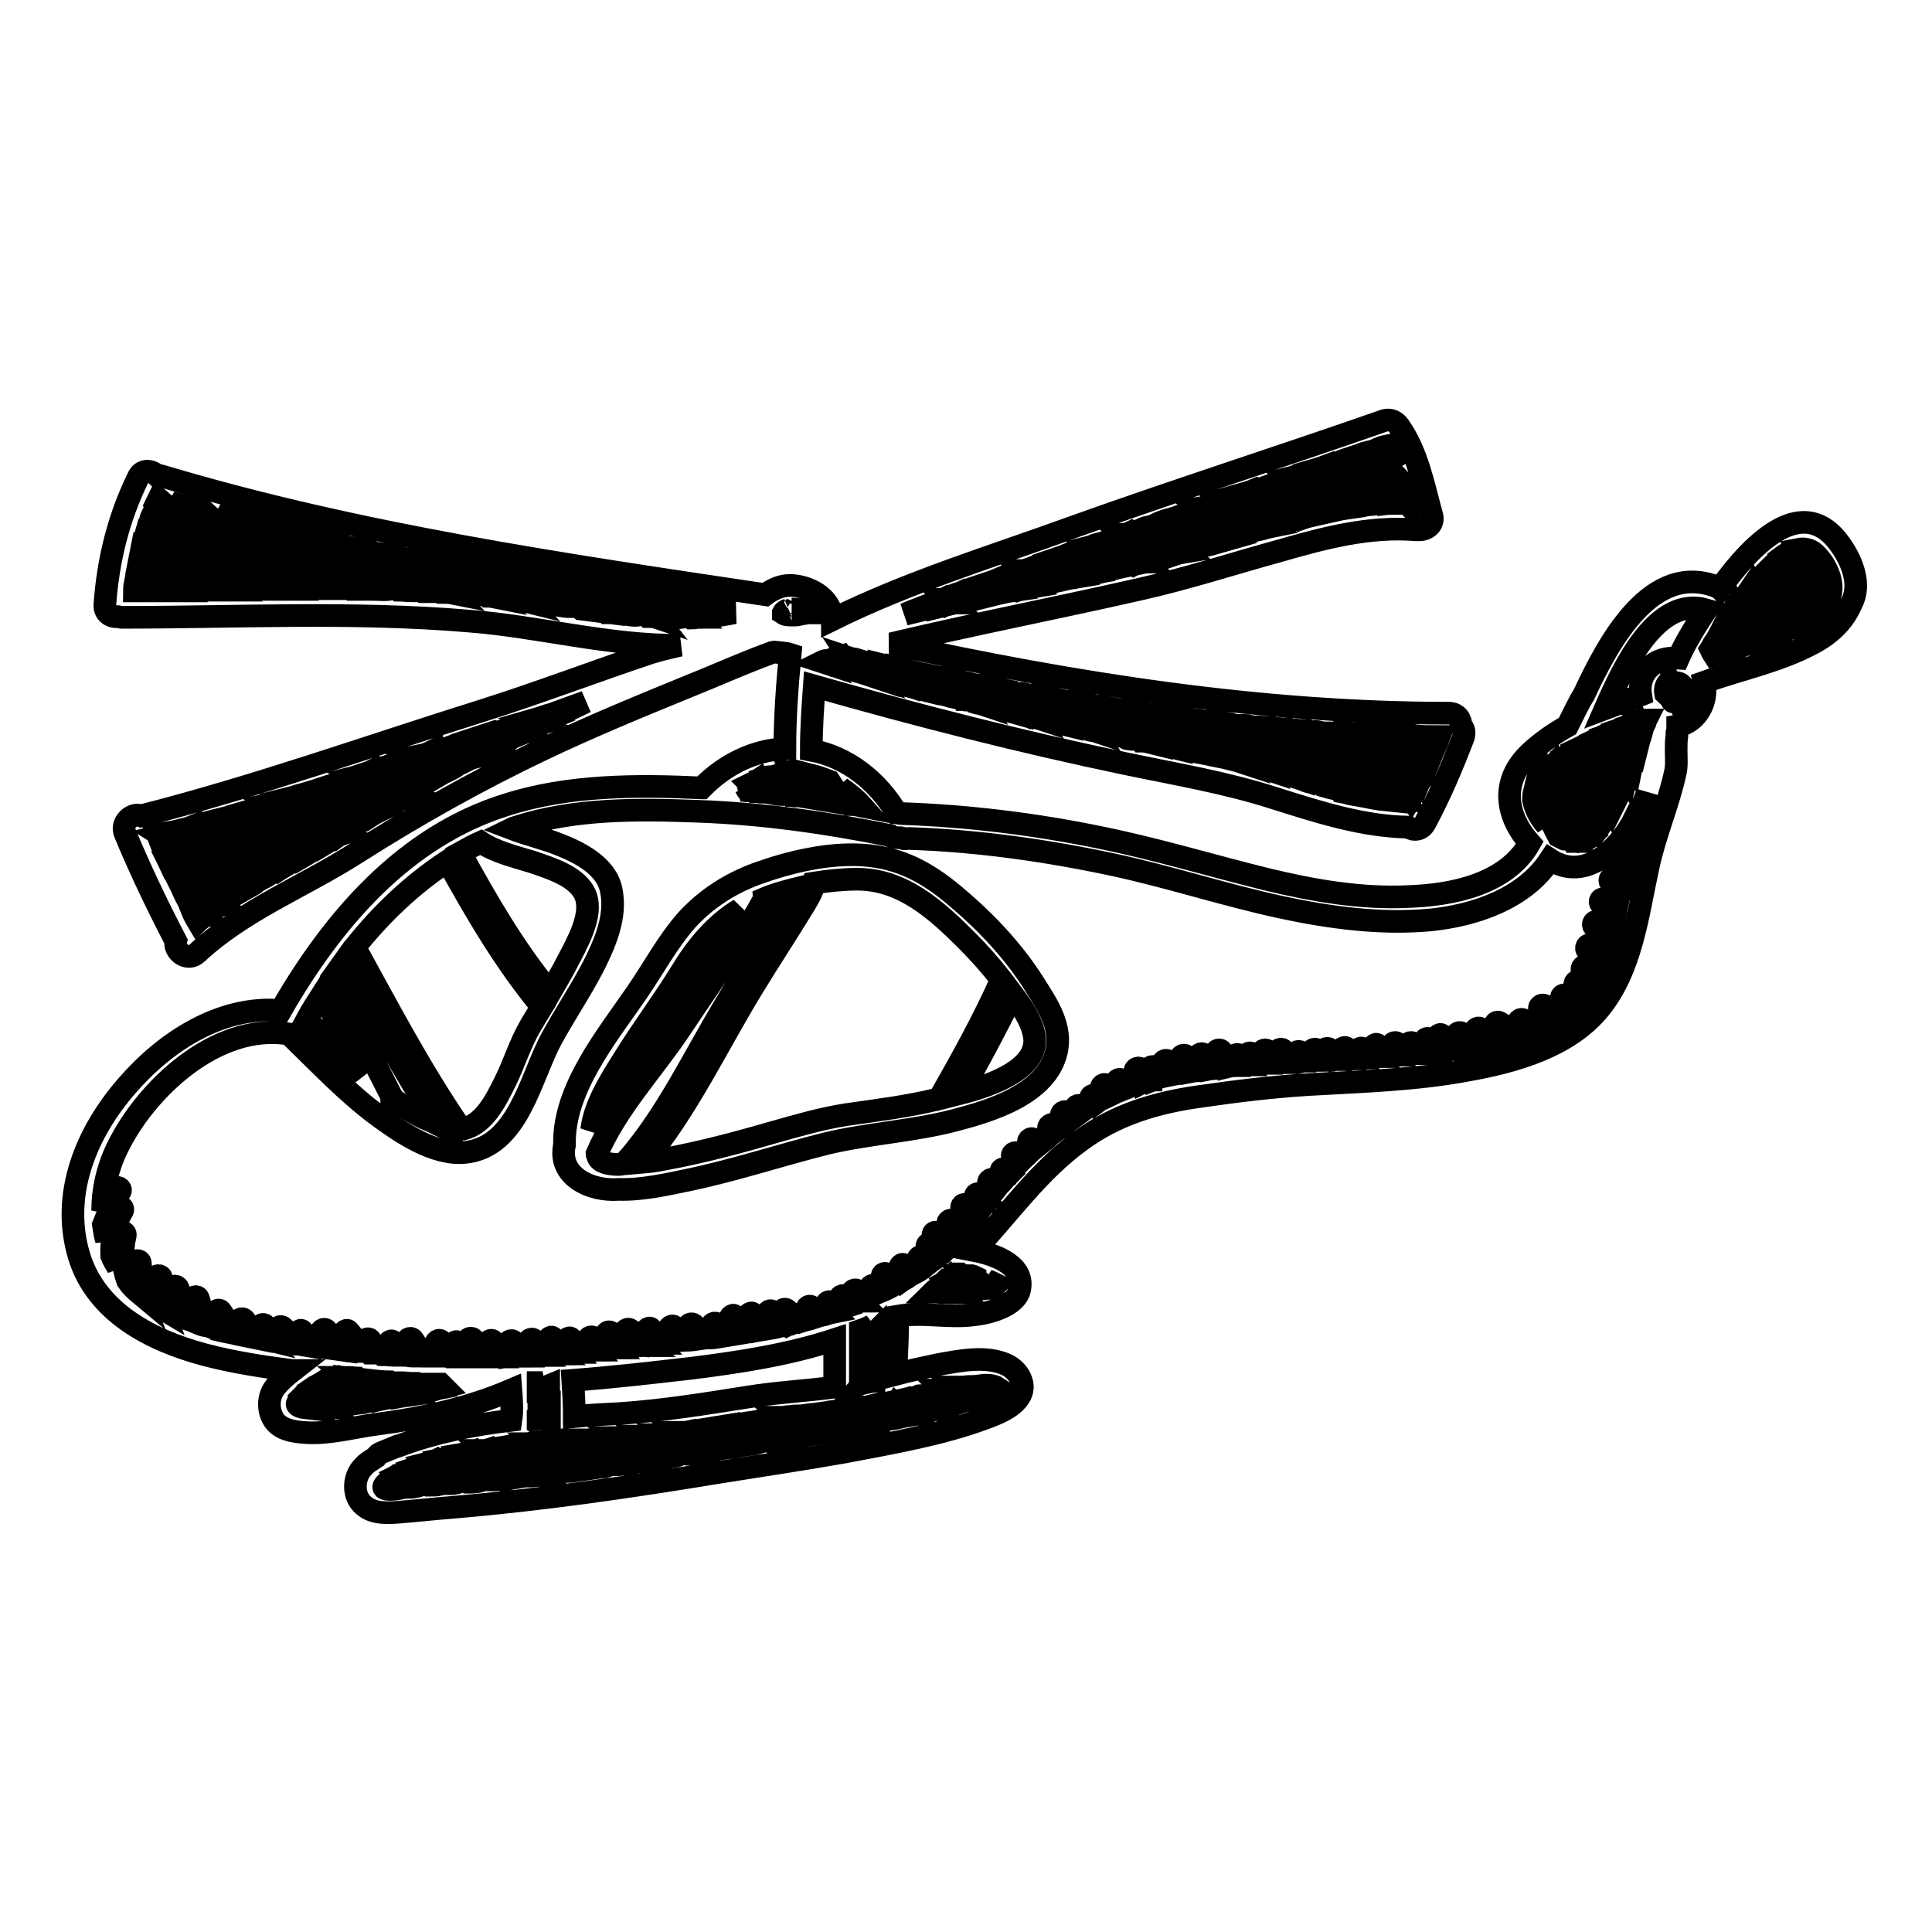 <?xml version="1.0" encoding="utf-8"?>
<!-- Svg Vector Icons : http://www.onlinewebfonts.com/icon -->
<!DOCTYPE svg PUBLIC "-//W3C//DTD SVG 1.1//EN" "http://www.w3.org/Graphics/SVG/1.1/DTD/svg11.dtd">
<svg version="1.1" xmlns="http://www.w3.org/2000/svg" xmlns:xlink="http://www.w3.org/1999/xlink" x="0px" y="0px" viewBox="0 0 256 256" enable-background="new 0 0 256 256" xml:space="preserve">
<g><g><g><g><path stroke-width="3" fill-opacity="0" stroke="#000000"  d="M243.8,72.1c-4.7-6.6-11.2-0.7-15.9,5.9c-0.1-0.1-0.2-0.1-0.3-0.2c-8.7-3.5-14.4,7.1-17.7,14.2c-0.8,1.3-1.5,2.8-2.2,4.2c-1.8,1-3.5,2.2-5,3.6c-4,3.8-3.1,8.4,0,11.9c-3.1,5.5-10.3,6.9-16.1,7.1c-6.3,0.3-12.6-0.8-18.8-2.3c-7.3-1.8-14.5-4-21.9-5.5c-8.7-1.8-17.6-2.9-26.5-3.2c-0.2,0-0.4-0.1-0.6-0.1c-2.5-4.2-6.5-7.4-11.3-8.3c0-2.8,0.2-5.7,0.4-8.5c13.7,3.9,27.4,7.4,41.3,10.3c6.7,1.4,13.3,2.5,19.8,4.6c5.7,1.8,11.6,3.7,17.6,3.8c0.7,0.5,1.7,0.4,2.2-0.5c2-3.7,3.6-7.5,5.1-11.4c0.2-0.6,0.1-1.2-0.3-1.5c0-0.8-0.5-1.7-1.6-1.7c-24.9,0-49.6-3.9-73.9-9.2c10.9-2.6,21.8-4.7,32.8-7.2c6.3-1.4,12.4-3.4,18.6-5.1c5.9-1.7,11.9-3.3,18.1-2.8c0.2,0,0.4,0,0.5,0c1,0,2-0.8,1.6-2c-1.1-4-1.9-8.3-4.3-11.7c-0.4-0.6-1.1-1-1.9-0.8c-13.7,4.8-27.5,9.2-41.2,14.1c-10.7,3.9-21.7,7.2-32,12.3c0-0.5-0.1-1.1-0.4-1.6c-0.9-2-3.7-3.1-5.7-2.9c-1,0.1-2,0.6-2.8,1.2c-26.8-4-53.8-7.9-79.9-15.7c-0.3-0.1-0.5-0.1-0.7-0.1c-0.7-0.7-2-0.9-2.5,0.3c-2.6,5.3-4,11-4.4,16.8c-0.1,1.1,0.8,1.7,1.7,1.6c0.1,0,0.3,0.1,0.5,0.1c15.4,0,30.8-0.8,46.1,0.5c9.1,0.7,18.6,3.3,27.9,3.2c-1.3,0.3-2.6,0.6-3.9,1c-7.5,2.5-14.8,5.3-22.4,7.7c-15,4.7-29.8,10-45.1,13.9c-1.1-0.5-2.8,0.9-2.1,2.4c2,4.8,4.3,9.6,6.7,14.2c-0.3,1.3,1.5,2.8,2.8,1.6c6.1-5.7,14.1-8.8,21-13.2c8-5.1,16.2-9.7,24.8-13.8c6.5-3.1,13.1-5.8,19.7-8.5c2.5-1,5-2.1,7.5-3.1c1-0.4,2-0.8,3.1-1.2c0.1,0,0.3-0.1,0.4-0.1c0.7,0.1,1.5,0.1,2.1,0.3c-0.4,4.2-0.7,8.4-0.7,12.5c-4.1,0.2-7.9,2.1-10.8,5c-0.1,0.1-0.1,0.1-0.2,0.2c0,0-0.1,0-0.1,0c-8.5-0.4-17.5-0.4-25.7,2.2c-13.6,4.2-23.1,15.3-30,27.3c-8-0.7-15.4,4.2-20.4,10c-5.4,6.2-8.8,14.4-6.3,22.6c2.3,7.4,9.5,11.1,16.6,13c3.8,1,7.7,1.6,11.6,2.1c0,0,0.1,0,0.1,0c-0.9,0.7-1.8,1.5-2.4,2.3c-0.9,1.2-0.9,2.9-0.2,4.1c0.8,1.4,2.6,1.7,4,1.8c3.3,0.3,6.6-0.7,9.8-1.1c6.1-0.8,12.1-2.1,17.7-4.5c0.1,1.3,0.2,2.7,0,4c-5.1,0.6-10.1,1.6-14.9,3.4c0,0-0.1,0-0.1,0c-0.7,0.3-1.5,0.6-2.2,0.9c-0.3,0.1-0.5,0.3-0.7,0.6c-0.6,0.4-1.2,0.7-1.7,1.3c-1.2,1.2-1.4,3.5-0.2,4.8c1.2,1.3,2.9,1.3,4.6,1.2c2.6-0.2,5.2-0.5,7.8-0.7c11.7-1,23.4-2.7,34.9-4.6c5.6-0.9,11.1-1.7,16.7-2.7c6.3-1.2,12.8-2.3,18.7-4.5c1.6-0.6,3.4-1.3,4.4-2.7c1.2-1.7-0.1-3.7-1.7-4.4c-2.7-1.2-6.1-0.5-8.9,0c-1.9,0.4-3.8,0.8-5.7,1.3c0.1-2.6,0.3-5.1,0.2-7.7c3.4-0.6,6.9,0.3,10.3-0.2c1.8-0.2,5.4-1.1,5.9-3.3c0.7-3.1-2.9-4.6-6-5.2c4.6-4.9,8.5-10.5,14-14.5c4.7-3.5,10.1-5.1,15.8-5.9c4.8-0.7,9.7-1.3,14.6-1.6c7-0.4,14.1-0.6,21-1.9c6.2-1.1,13.3-3.1,17.4-8.1c4.3-5.2,5.1-12.5,6.5-18.9c0.9-4.2,2.7-8.3,3.6-12.5c0.2-0.9,0.1-2,0.1-2.9c0-0.6,0-1.3,0.1-1.9c0,0,0-0.2,0-0.4c0-0.1,0.1-0.3,0.1-0.5c0-0.1,0-0.3,0-0.4c0.6-0.1,1.3-0.4,1.9-0.9c1.4-1.2,2-3.1,1.6-4.9c4.7-1.7,9.8-2.7,14.3-5.1c2.3-1.2,4.2-2.9,5.2-5.3C246.7,77.5,245.4,74.3,243.8,72.1z M183.7,59.1c0.5,0.9,0.9,1.8,1.3,2.8c-0.9-0.8-1.8-1.6-2.7-2.3C182.7,59.4,183.2,59.2,183.7,59.1z M181.3,59.9c1.5,1.1,2.9,2.3,4.2,3.7c0.3,1,0.6,1.9,0.8,2.9c-2-2.2-4.1-4.1-6.2-6.2C180.5,60.1,180.9,60,181.3,59.9z M179.2,60.6c2,2,4.2,4,6.1,6.1c-0.7,0-1.5,0-2.2,0.1c-1.9-1.9-4-3.6-5.9-5.5C177.9,61,178.6,60.8,179.2,60.6z M176.4,61.5c1.9,1.8,3.9,3.5,5.7,5.3c-1.1,0.1-2.1,0.3-3.2,0.4c-1.5-1.7-3.2-3.3-4.8-4.9C174.8,62.1,175.6,61.8,176.4,61.5z M173.2,62.6c1.6,1.6,3.3,3.2,4.8,4.8c-0.7,0.1-1.4,0.3-2.1,0.4c-1.8-1.4-3.7-2.7-5.3-4.4C171.4,63.2,172.3,62.9,173.2,62.6z M169.7,63.8c1.5,1.7,3.3,3,5.1,4.3c-0.9,0.2-1.8,0.4-2.6,0.7c-1.7-1.3-3.4-2.7-5-4.1C168,64.4,168.9,64.1,169.7,63.8z M166.3,64.9c1.5,1.4,3.2,2.8,4.8,4.1c-0.3,0.1-0.6,0.1-0.8,0.2c-0.4,0.1-0.7,0.2-1.1,0.3c-1.7-1.3-3.4-2.6-5.1-3.9C164.8,65.4,165.6,65.2,166.3,64.9z M163.2,66c1.7,1.2,3.4,2.6,5.1,3.8c-0.5,0.1-1,0.3-1.5,0.4c-1.6-1.2-3.1-2.6-4.7-3.9C162.4,66.3,162.8,66.1,163.2,66z M161.1,66.7c1.6,1.3,3.1,2.6,4.6,3.8c-0.6,0.2-1.2,0.3-1.8,0.5c0,0,0-0.1-0.1-0.1c-1.6-1.1-3.1-2.4-4.7-3.6C159.8,67.2,160.4,66.9,161.1,66.7z M158.3,67.7c1.5,1.3,3,2.6,4.7,3.7c-0.7,0.2-1.4,0.4-2.1,0.6c-1.7-1.1-3.2-2.4-4.9-3.5C156.8,68.2,157.5,67.9,158.3,67.7z M155,68.8c1.7,1,3.2,2.3,4.8,3.5c-0.7,0.2-1.4,0.4-2.2,0.6c-1.5-1.1-3-2.3-4.5-3.4C153.7,69.2,154.3,69,155,68.8z M152.2,69.8c1.5,1.1,3,2.3,4.5,3.4c-0.6,0.1-1.1,0.3-1.7,0.5c-1.4-1.1-2.7-2.3-4.1-3.4C151.3,70.1,151.7,69.9,152.2,69.8z M149.9,70.5c1.4,1,2.7,2.2,4.1,3.3c-0.4,0.1-0.9,0.2-1.3,0.3c-1.3-1.1-2.6-2.2-3.9-3.3C149.1,70.8,149.5,70.7,149.9,70.5z M147.8,71.3c1.3,1,2.6,2.1,3.8,3.2c-0.2,0-0.3,0.1-0.5,0.1c-0.3,0.1-0.6,0.1-0.8,0.2c-1.3-1-2.6-2-3.9-3C146.8,71.6,147.3,71.5,147.8,71.3z M144.3,72.5c0.4-0.1,0.7-0.3,1.1-0.4c1.3,0.9,2.5,1.9,3.8,2.9c-0.5,0.1-0.9,0.2-1.4,0.3C146.6,74.4,145.4,73.5,144.3,72.5C144.3,72.5,144.3,72.5,144.3,72.5z M143.3,72.9c1.1,0.9,2.3,1.8,3.4,2.7c-0.4,0.1-0.8,0.2-1.2,0.3c-1.1-0.9-2.1-1.8-3.2-2.6C142.7,73.1,143,73,143.3,72.9z M141.4,73.5c1.1,0.8,2.1,1.6,3.1,2.5c-0.6,0.1-1.1,0.2-1.7,0.4c-1-0.8-2-1.5-3-2.3C140.4,73.9,140.9,73.7,141.4,73.5z M139,74.4c0.9,0.8,1.9,1.5,2.9,2.2c-0.6,0.1-1.2,0.3-1.8,0.4c-0.9-0.7-1.9-1.3-2.8-2C137.8,74.8,138.4,74.6,139,74.4z M136.3,75.4c0.9,0.6,1.8,1.3,2.6,1.9c-0.4,0.1-0.8,0.2-1.1,0.2c-0.8-0.6-1.6-1.2-2.3-1.9C135.7,75.6,136,75.5,136.3,75.4z M134.6,76c0.7,0.6,1.4,1.2,2.1,1.8c-0.6,0.1-1.2,0.2-1.8,0.4c-0.7-0.5-1.3-1-1.8-1.6C133.6,76.3,134.1,76.1,134.6,76z M132.4,76.7c0.5,0.6,1,1.1,1.6,1.6c-0.7,0.1-1.3,0.3-2,0.4c-0.5-0.4-1-0.9-1.5-1.3C131.1,77.2,131.7,77,132.4,76.7z M129.6,77.7c0.4,0.4,0.9,0.8,1.3,1.3c-0.4,0.1-0.8,0.2-1.2,0.3c-0.4-0.4-0.8-0.7-1.2-1.1C128.9,78,129.3,77.8,129.6,77.7z M127.6,78.4c0.4,0.3,0.8,0.7,1.1,1c-0.5,0.1-1,0.2-1.5,0.3c-0.3-0.3-0.7-0.5-1-0.8C126.7,78.7,127.2,78.6,127.6,78.4z M125.4,79.2c0.3,0.2,0.6,0.5,0.8,0.7c-0.3,0-0.6,0.1-0.8,0.2c-0.2-0.2-0.4-0.4-0.6-0.7C125,79.4,125.2,79.3,125.4,79.2z M124,79.8c0.2,0.2,0.3,0.4,0.5,0.6c-0.4,0.1-0.8,0.2-1.2,0.3c-0.1-0.1-0.3-0.3-0.4-0.4C123.3,80,123.6,79.9,124,79.8z M122.1,80.5c0.1,0.1,0.2,0.2,0.3,0.3c-0.8,0.2-1.7,0.4-2.5,0.6C120.6,81.1,121.3,80.8,122.1,80.5z M190.7,97.6c-0.4,1.1-0.9,2.1-1.3,3.1c-0.6-1.1-1.2-2.1-1.9-3.2C188.5,97.6,189.6,97.6,190.7,97.6z M186.4,97.5c0.9,1.3,1.7,2.7,2.5,4.2c-0.2,0.5-0.5,1-0.7,1.5c-1.2-1.9-2.2-3.9-3.5-5.8C185.3,97.5,185.9,97.5,186.4,97.5z M184,97.4c-0.1,0.1-0.1,0.3,0,0.4c1.4,2,2.5,4.2,3.8,6.3c-0.3,0.5-0.5,1.1-0.8,1.6c-1.7-2.7-3.3-5.5-4.9-8.4C182.8,97.4,183.4,97.4,184,97.4z M181.2,97.3C181.2,97.4,181.2,97.4,181.2,97.3c1.6,3.1,3.3,6,5.1,8.8c-0.5,0-1,0-1.5-0.1c-2.2-2.7-4-5.7-5.6-8.8C179.8,97.3,180.5,97.3,181.2,97.3z M178.2,97.2c1.5,3.1,3.2,6.1,5.4,8.8c-1-0.1-2-0.3-3-0.5c-1.6-2.8-3-5.7-4.6-8.4C176.7,97.1,177.5,97.1,178.2,97.2z M174.9,97c1.6,2.7,3,5.5,4.5,8.3c-0.6-0.1-1.1-0.3-1.7-0.4c-1.6-2.6-2.9-5.2-4.1-7.9C174.1,96.9,174.5,96.9,174.9,97z M172.8,96.8c1.2,2.6,2.4,5.2,3.9,7.7c-0.5-0.1-1-0.3-1.4-0.4c-1.9-2.2-3.1-4.8-4.1-7.4C171.6,96.7,172.2,96.8,172.8,96.8z M170.2,96.6c0.9,2.5,2,4.9,3.6,7.1c-0.5-0.1-1-0.3-1.5-0.5c-1.3-2.1-2.2-4.5-3.2-6.7C169.4,96.5,169.8,96.6,170.2,96.6z M168.1,96.4c1,2.1,1.9,4.4,3,6.4c-0.6-0.2-1.1-0.4-1.7-0.5l0,0c-1-2-1.7-4.1-2.9-6C167.1,96.3,167.6,96.4,168.1,96.4z M165.6,96.2c0,0,0,0.1,0.1,0.2c1.2,1.8,1.9,3.7,2.7,5.7c-0.6-0.2-1.1-0.3-1.7-0.5c-0.9-1.8-1.5-3.7-2.3-5.5C164.7,96.1,165.2,96.1,165.6,96.2z M163.4,96c0,0,0,0.1,0,0.2c0.7,1.7,1.3,3.4,2.1,5.1c-0.3-0.1-0.7-0.2-1-0.3c-0.9-1.6-1.5-3.4-2.3-5.2C162.7,95.9,163.1,95.9,163.4,96z M161.4,95.7c0.7,1.7,1.3,3.4,2.1,5c-0.4-0.1-0.8-0.2-1.2-0.3c-0.7-1.6-1.3-3.3-2-4.8C160.7,95.6,161,95.7,161.4,95.7z M159.3,95.5c0.8,1.5,1.4,3.2,2,4.7c-0.5-0.1-1-0.2-1.4-0.3c-0.8-1.5-1.4-3.1-2.1-4.6C158.3,95.4,158.8,95.4,159.3,95.5z M156.9,95.2c0.6,1.5,1.3,3,2,4.5c-0.5-0.1-1.1-0.2-1.6-0.3c-0.7-1.4-1.2-2.9-1.8-4.4C155.9,95.1,156.4,95.1,156.9,95.2z M154.5,94.9c0.6,1.4,1.1,2.9,1.8,4.3c-0.1,0-0.2,0-0.3-0.1c-0.8-1.4-1.5-3-2.5-4.3C153.8,94.8,154.2,94.8,154.5,94.9z M152.5,94.6c0,0.1,0,0.3,0.1,0.4c0.9,1.2,1.5,2.6,2.3,3.9c-0.4-0.1-0.9-0.2-1.3-0.3c-0.7-1.4-1.4-2.8-2.2-4.2C151.8,94.5,152.2,94.6,152.5,94.6z M150.4,94.3C150.4,94.3,150.4,94.4,150.4,94.3c0.7,1.4,1.4,2.8,2.1,4.1c-0.4-0.1-0.8-0.2-1.2-0.2c-0.8-1.4-1.6-2.8-2.5-4.1C149.4,94.2,149.9,94.2,150.4,94.3z M148,94c-0.1,0.1-0.1,0.3,0,0.4c0.8,1.2,1.5,2.4,2.2,3.6c-0.2,0-0.5-0.1-0.7-0.1c-0.1,0-0.2,0-0.3-0.1c-0.7-1.3-1.4-2.6-2.1-3.9C147.4,93.9,147.7,93.9,148,94z M145.9,93.6c0.8,1.3,1.5,2.6,2.2,3.9c-0.6-0.1-1.2-0.3-1.8-0.4c-0.8-1.2-1.3-2.5-2-3.8C144.8,93.5,145.4,93.6,145.9,93.6z M143.2,93.2c0.8,1.2,1.3,2.5,2,3.7c-0.3-0.1-0.7-0.1-1-0.2c-0.7-1.2-1.3-2.4-2-3.6C142.5,93.1,142.9,93.2,143.2,93.2z M141.2,92.9c0.6,1.2,1.2,2.4,1.9,3.5c-0.5-0.1-1-0.2-1.5-0.4c-0.8-1.1-1.4-2.3-2.1-3.5C140,92.7,140.6,92.8,141.2,92.9z M138.3,92.4C138.3,92.4,138.3,92.4,138.3,92.4c0.7,1.1,1.3,2.3,2,3.4c-0.4-0.1-0.8-0.2-1.3-0.3c-0.6-1.1-1.2-2.3-1.9-3.3C137.5,92.2,137.9,92.3,138.3,92.4z M136,92c0.8,1,1.4,2.1,2,3.3c-0.3-0.1-0.7-0.2-1-0.2c-0.8-1-1.4-2.1-2-3.2C135.3,91.8,135.6,91.9,136,92z M133.9,91.6c0.6,1.1,1.2,2.1,1.9,3.1c-0.4-0.1-0.9-0.2-1.3-0.3c-0.7-1-1.3-2-1.9-3.1C133,91.4,133.4,91.5,133.9,91.6z M131.5,91.1c0.6,1,1.1,2,1.8,3c-0.7-0.2-1.3-0.3-2-0.5c-0.7-0.8-1.1-1.9-1.6-2.8C130.3,90.9,130.9,91,131.5,91.1z M128.7,90.6c0.5,0.9,0.9,1.9,1.4,2.7c-0.3-0.1-0.6-0.1-0.9-0.2c-0.6-0.9-1-1.8-1.5-2.7C128,90.5,128.4,90.5,128.7,90.6z M126.7,90.2c0.5,0.9,1,1.8,1.5,2.6c-0.2,0-0.4-0.1-0.6-0.1c-0.5-0.9-1-1.8-1.5-2.6C126.2,90.1,126.4,90.1,126.7,90.2z M124.8,89.8c0.6,0.8,1.1,1.7,1.6,2.6c-0.5-0.1-1-0.3-1.5-0.4c-0.6-0.8-1-1.7-1.6-2.5C123.8,89.6,124.3,89.7,124.8,89.8z M122.2,89.3c0.5,0.8,1,1.6,1.5,2.4c-0.5-0.1-1-0.2-1.4-0.4c-0.5-0.8-0.9-1.6-1.4-2.3C121.3,89.1,121.8,89.2,122.2,89.3z M119.7,88.8c0.5,0.7,0.9,1.5,1.4,2.3c-0.4-0.1-0.9-0.2-1.3-0.4c-0.5-0.7-0.8-1.5-1.3-2.2C118.9,88.6,119.4,88.7,119.7,88.8z M117.4,88.2c0.5,0.7,0.9,1.4,1.3,2.1c-0.3-0.1-0.5-0.1-0.8-0.2c-0.4-0.6-0.8-1.3-1.1-2.1C117,88.2,117.2,88.2,117.4,88.2z M115.7,87.9c0.3,0.7,0.6,1.3,1,2c-0.3-0.1-0.5-0.1-0.8-0.2c-0.5-0.6-1-1.3-1.3-2C115,87.7,115.4,87.8,115.7,87.9z M113.6,87.4c0.3,0.7,0.6,1.3,1.1,1.9c-0.3-0.1-0.6-0.2-1-0.3c-0.4-0.6-0.7-1.2-1.1-1.8C112.9,87.3,113.3,87.3,113.6,87.4z M111.5,86.9L111.5,86.9c0.4,0.6,0.7,1.2,1,1.8c-0.5-0.1-1-0.3-1.6-0.4c-0.2-0.3-0.4-0.7-0.6-1C110.8,87.1,111.1,87,111.5,86.9z M109.6,87.5c0.1,0.2,0.2,0.3,0.3,0.5c-0.3-0.1-0.7-0.2-1-0.3C109.1,87.6,109.3,87.5,109.6,87.5z M26.2,122.1c-0.3-0.5-0.6-1.1-0.8-1.6c0.6,0.3,1.1,0.6,1.6,1C26.8,121.6,26.5,121.8,26.2,122.1z M27.8,120.9c-0.9-0.6-1.9-1.2-2.9-1.6c-0.4-0.7-0.7-1.5-1.1-2.3c1.7,1.1,3.4,2.1,5.2,3.1C28.5,120.3,28.1,120.6,27.8,120.9z M29.6,119.6c-2.3-1.3-4.5-2.5-6.6-4.1c-0.6-1.3-1.2-2.5-1.7-3.8c3.5,2.2,6.7,4.7,10.3,6.6C30.9,118.7,30.3,119.1,29.6,119.6z M32.4,117.8c-3.9-2-7.3-4.8-11-7.1c0.4-0.1,0.8-0.2,1.2-0.3c0,0,0.1,0.1,0.2,0.1c4,1.7,7.8,3.9,11.3,6.3C33.5,117.2,32.9,117.5,32.4,117.8z M34.8,116.4c-3.5-2.4-7.2-4.6-11.1-6.3c0.6-0.1,1.1-0.3,1.6-0.5c0,0.1,0.1,0.1,0.1,0.2c3.3,2.2,6.9,4,10.4,6C35.5,116,35.2,116.2,34.8,116.4z M36.7,115.4c-3.4-2-7-3.9-10.4-6c0.8-0.2,1.6-0.5,2.4-0.7c0,0,0,0,0,0c3.1,2.1,6.5,3.7,9.8,5.6C37.9,114.7,37.3,115,36.7,115.4z M39.4,113.9C39.4,113.9,39.3,113.8,39.4,113.9c-3.2-2-6.5-3.5-9.6-5.5c0.8-0.2,1.6-0.5,2.4-0.7c2.8,2,5.6,4,8.8,5.3C40.5,113.3,39.9,113.6,39.4,113.9z M41.9,112.5c-3.2-1.2-6-3.1-8.7-5.1c0.7-0.2,1.3-0.4,1.9-0.6c2.7,1.6,5.4,3.5,8.3,4.8C42.9,111.9,42.4,112.2,41.9,112.5z M44.3,111.1c-2.9-1.2-5.4-3-8.1-4.6c0.5-0.1,0.9-0.3,1.3-0.4c0,0,0.1,0.1,0.1,0.1c2.7,1.3,5.1,3.1,7.8,4.3C45.1,110.6,44.7,110.8,44.3,111.1z M46.3,109.8c-2.7-1-5.1-2.8-7.7-4.1c0.4-0.1,0.9-0.3,1.3-0.4c0,0.1,0.1,0.3,0.3,0.3c2.7,0.7,4.9,2.3,7.4,3.4C47.2,109.3,46.7,109.6,46.3,109.8z M48.5,108.5c-2.6-1-4.9-2.7-7.5-3.5c1-0.3,2.1-0.7,3.1-1c1.9,1.5,4,2.4,6.1,3.5C49.6,107.8,49.1,108.1,48.5,108.5z M50.9,107c0-0.1-0.1-0.2-0.2-0.2c-2-1-3.9-1.9-5.7-3.1c0.5-0.2,1-0.3,1.6-0.5c2,0.9,3.9,2,5.8,3C51.9,106.4,51.4,106.7,50.9,107z M53.3,105.6c-1.9-0.8-3.7-1.9-5.6-2.8c0.4-0.1,0.7-0.2,1.1-0.4c0,0.1,0.1,0.1,0.2,0.2c1.8,0.7,3.4,1.7,5.2,2.5C53.9,105.2,53.6,105.4,53.3,105.6z M55.1,104.5c-1.8-0.7-3.4-1.7-5.2-2.5c0.6-0.2,1.1-0.4,1.6-0.5c1.5,0.8,3.2,1.6,4.8,2.3C55.9,104.1,55.5,104.3,55.1,104.5z M57.2,103.3c-1.5-0.7-3.1-1.4-4.6-2.2c0.6-0.2,1.3-0.4,1.9-0.6c1.5,0.4,2.9,1.1,4.3,1.9C58.3,102.7,57.7,103,57.2,103.3z M59.6,102c-1.2-0.7-2.5-1.4-3.8-1.9c0.5-0.1,1-0.3,1.4-0.5c0,0.1,0.1,0.2,0.2,0.2c1.1,0.5,2.2,1,3.3,1.5C60.4,101.6,60,101.8,59.6,102z M61.6,100.9c-1.1-0.6-2.2-1-3.3-1.5c0.5-0.2,1.1-0.3,1.6-0.5c0.9,0.5,1.9,1,2.8,1.5C62.3,100.5,62,100.7,61.6,100.9z M63.6,99.9c-0.9-0.4-1.8-0.9-2.6-1.3c0.5-0.2,1.1-0.3,1.6-0.5c0.8,0.4,1.6,0.8,2.4,1.2C64.4,99.4,64,99.6,63.6,99.9z M65.8,98.7c-0.7-0.3-1.4-0.7-2.2-1.1c0.6-0.2,1.3-0.4,1.9-0.6c0.6,0.3,1.1,0.6,1.7,1C66.7,98.2,66.3,98.5,65.8,98.7z M68.1,97.6c-0.5-0.3-1-0.6-1.5-0.8c0,0,0,0,0.1,0c0.4-0.1,0.8-0.2,1.2-0.4c0.5,0.2,0.9,0.4,1.4,0.7C68.8,97.2,68.4,97.4,68.1,97.6z M70.1,96.6c-0.4-0.2-0.7-0.4-1.1-0.6c0.3-0.1,0.7-0.2,1-0.3c0.3,0.2,0.6,0.4,0.9,0.5C70.6,96.3,70.3,96.4,70.1,96.6z M72.1,95.6c-0.1,0-0.2,0.1-0.3,0.1c-0.3-0.1-0.5-0.3-0.8-0.4c0.7-0.2,1.4-0.5,2.2-0.7c0.1,0.1,0.3,0.2,0.4,0.3C73.1,95.1,72.6,95.4,72.1,95.6z M74.6,94.4c-0.1,0-0.2-0.1-0.3-0.2c1.1-0.4,2.2-0.8,3.3-1.2C76.6,93.5,75.6,94,74.6,94.4z M17.8,78.3c0-0.5,0.1-1,0.2-1.5c0.4,0.5,0.8,1,1.2,1.5C18.8,78.3,18.3,78.3,17.8,78.3z M20.3,78.3c-0.7-0.8-1.4-1.7-2.1-2.6c0.1-0.5,0.2-1.1,0.3-1.6c1,1.4,2,2.9,3.1,4.2C21.2,78.3,20.7,78.3,20.3,78.3z M22.7,78.3c-1.5-1.6-2.7-3.5-3.9-5.3c0.1-0.4,0.2-0.7,0.3-1.1c1.8,2.1,3.4,4.3,5.2,6.4C23.7,78.3,23.2,78.3,22.7,78.3z M25.3,78.2c-2-2.4-3.9-4.8-5.9-7.2c0,0,0,0-0.1-0.1c0.1-0.4,0.2-0.8,0.4-1.2c2.3,3,4.8,5.7,7.2,8.5C26.4,78.2,25.8,78.2,25.3,78.2z M28,78.2c-2.6-3-5.3-5.9-7.7-9.1C20.2,69,20.1,69,19.9,69c0.1-0.4,0.3-0.8,0.5-1.2c3.3,3.7,6.7,7.2,10.4,10.4C29.9,78.2,28.9,78.2,28,78.2z M32,78.1c-4-3.5-7.8-7.3-11.3-11.3c0.1-0.2,0.2-0.5,0.3-0.7c2.9,2.5,5.6,5.1,8.5,7.6c1.7,1.4,4.2,2.7,5.8,4.4C34.2,78.1,33.1,78.1,32,78.1z M36.4,78.1c-1.4-1.6-3.6-2.7-5.2-4c-3-2.3-5.7-5-8.5-7.5c1.5,0.4,2.9,0.8,4.4,1.2c3.7,3.3,7,7.2,10.9,10.3C37.5,78.1,36.9,78.1,36.4,78.1z M39.3,78c-3.8-2.9-7-6.5-10.5-9.8c1.3,0.4,2.7,0.7,4.1,1.1c2.8,3,5.6,6,8.7,8.7C40.8,78,40.1,78,39.3,78z M42.8,78C42.8,78,42.8,78,42.8,78c-3.1-2.6-5.8-5.4-8.5-8.4c1,0.3,2.1,0.5,3.1,0.8c2.6,2.6,5.3,5.1,7.9,7.6C44.6,78,43.7,78,42.8,78z M46.6,78.1c-2.5-2.5-5.1-4.8-7.6-7.3c0.9,0.2,1.8,0.4,2.6,0.6c2.2,2.2,4.4,4.5,6.6,6.7C47.8,78.1,47.2,78.1,46.6,78.1z M49.5,78.1c-2.2-2.1-4.3-4.2-6.4-6.4c0.7,0.2,1.5,0.3,2.3,0.5c2,2,4.1,3.9,6.1,5.9C50.9,78.2,50.2,78.1,49.5,78.1z M52.8,78.2c-2-1.9-3.9-3.8-5.8-5.6c0.7,0.1,1.4,0.3,2.1,0.4c2,1.6,3.7,3.6,5.6,5.3C54.1,78.3,53.4,78.2,52.8,78.2z M56,78.4c-1.9-1.5-3.5-3.4-5.3-5c0.7,0.1,1.5,0.3,2.2,0.4c1.5,1.5,2.8,3.1,4.3,4.6C56.9,78.4,56.5,78.4,56,78.4z M58.5,78.5c-1.5-1.4-2.7-2.9-4.1-4.4c0.7,0.1,1.4,0.3,2.1,0.4c1.1,1.4,2.3,2.8,3.5,4.1C59.5,78.5,59,78.5,58.5,78.5z M62.7,78.8c-0.5,0-0.9-0.1-1.4-0.1c-1.3-1.2-2.5-2.6-3.6-4c0.7,0.1,1.5,0.3,2.3,0.4c1,1.3,2.1,2.5,3.3,3.7C63.1,78.8,62.9,78.8,62.7,78.8z M64.6,79c-1.2-1.2-2.3-2.3-3.3-3.6c0.7,0.1,1.4,0.3,2.2,0.4c0.8,1.2,1.6,2.3,2.5,3.4C65.5,79.1,65,79,64.6,79z M67.1,79.3c-0.9-1.1-1.7-2.2-2.6-3.3c0.7,0.1,1.4,0.3,2.2,0.4c1.1,1.1,2.1,2.2,3.1,3.3C69,79.5,68,79.4,67.1,79.3z M71.1,79.8c-0.9-1.1-2-2.2-3-3.2c0.5,0.1,1,0.2,1.4,0.2c1,1.1,1.9,2.2,2.9,3.2C72.1,79.9,71.6,79.9,71.1,79.8z M73.9,80.2c-1.1-1-2-2.1-3-3.2c0.7,0.1,1.4,0.2,2.1,0.3c0.9,1,1.8,2.1,2.7,3.1C75.1,80.4,74.5,80.3,73.9,80.2z M77,80.7c-1-0.9-1.9-2-2.8-3.1c0.7,0.1,1.3,0.2,2,0.3c1.2,0.9,2.2,2,3.1,3.1C78.5,80.9,77.8,80.8,77,80.7z M80.9,81.2c-0.1,0-0.3,0-0.4,0c-0.8-1.1-1.8-2-2.7-3c0.4,0,0.7,0.1,1.1,0.2c1,1,2,2,2.9,2.9C81.5,81.3,81.2,81.2,80.9,81.2z M83,81.4c-0.9-1-1.9-1.9-2.8-2.9c0.7,0.1,1.5,0.2,2.2,0.3c0.7,0.9,1.4,1.8,2.2,2.7C84.1,81.6,83.5,81.5,83,81.4z M85.8,81.7c-0.8-0.8-1.5-1.7-2.2-2.6c0.4,0.1,0.8,0.1,1.2,0.2c0.8,0.8,1.4,1.6,2.1,2.5C86.6,81.7,86.2,81.7,85.8,81.7z M88,81.8c-0.6-0.8-1.3-1.6-1.9-2.4c0.8,0.1,1.6,0.2,2.4,0.4c0.7,0.6,1.3,1.3,2,2C89.7,81.9,88.9,81.9,88,81.8z M91.7,81.9c-0.6-0.6-1.2-1.2-1.8-1.8c0.5,0.1,1,0.1,1.5,0.2c0.4,0.5,0.8,1,1.2,1.5C92.3,81.8,92,81.9,91.7,81.9z M93.6,81.7c-0.4-0.4-0.7-0.8-1-1.3c0.4,0.1,0.8,0.1,1.3,0.2c0.3,0.3,0.6,0.6,0.8,1C94.3,81.7,94,81.7,93.6,81.7z M95.6,81.5c-0.2-0.2-0.3-0.4-0.5-0.6c0.7,0.1,1.5,0.2,2.2,0.3C96.8,81.3,96.2,81.4,95.6,81.5z M211.9,97.8c1.2,2,1.9,4.2,3.2,6.1c-0.1,0.4-0.3,0.7-0.5,1.1c-1.3-2.2-2.2-4.6-3.4-6.9C211.4,98,211.7,97.9,211.9,97.8z M216.7,99.6c-0.1,0.4-0.3,0.8-0.4,1.3c-0.7-1.3-1.4-2.7-2.1-4.1c0.3-0.1,0.7-0.3,1-0.4C215.7,97.5,216.2,98.6,216.7,99.6z M216,96.1c0.3-0.1,0.6-0.2,0.9-0.4c0.2,0.5,0.4,1,0.6,1.4c-0.1,0.4-0.3,0.9-0.4,1.3C216.7,97.7,216.4,96.9,216,96.1z M215.9,101.9c-0.1,0.4-0.3,0.7-0.4,1.1c-1.1-1.7-1.8-3.7-2.8-5.5c0.3-0.1,0.5-0.2,0.8-0.3C214.3,98.7,215.1,100.3,215.9,101.9z M210.5,98.5c1.3,2.4,2.3,5.1,3.7,7.4c-0.2,0.4-0.4,0.8-0.6,1.2c-1.4-2.7-2.6-5.4-3.7-8.3C210.1,98.7,210.3,98.6,210.5,98.5z M209.2,99.2c1.1,3,2.4,5.9,3.9,8.7c-0.1,0.2-0.2,0.4-0.3,0.5c-1.5-2.9-3-5.9-4.2-9C208.8,99.3,209,99.3,209.2,99.2z M207.9,99.9c1.2,3.2,2.8,6.2,4.3,9.3c-0.2,0.3-0.4,0.5-0.6,0.8c-2.3-2.6-3-6.5-4.3-9.7C207.5,100.2,207.7,100,207.9,99.9z M206.7,100.8c1.3,3.2,2,7.1,4.4,9.8c-0.4,0.4-0.9,0.7-1.4,0.8c-1.9-3-2.9-6.9-3.3-10.3C206.4,101,206.5,100.9,206.7,100.8z M205.5,101.7c0.5,3.3,1.5,6.9,3.2,9.8c-0.1,0-0.2,0-0.3,0c-1.8-2.7-3-6-3.6-9.2C205.1,102.1,205.3,101.9,205.5,101.7z M204.2,103.1c0.6,2.8,1.6,5.7,3.1,8.1c-0.1,0-0.1-0.1-0.2-0.1c-0.2-0.1-0.4-0.2-0.6-0.3c-1.2-2.2-2-4.6-2.8-7C203.9,103.5,204.1,103.3,204.2,103.1z M203.3,104.9c0.5,1.5,1,3,1.6,4.4c-0.9-1-1.5-2.2-1.7-3.3C203.2,105.7,203.2,105.3,203.3,104.9z M114.2,106.8c-0.5-0.1-1-0.2-1.5-0.2c-0.5-0.7-0.9-1.4-1.3-2.2C112.4,105.1,113.4,105.9,114.2,106.8z M109.9,103.5c0.6,0.9,1.2,1.9,1.8,2.8c-0.7-0.1-1.3-0.2-2-0.3c-0.8-1.1-1.5-2.2-2.2-3.3C108.3,102.9,109.1,103.2,109.9,103.5z M103.8,81.3c0-0.1,0-0.1,0-0.1c0.1-0.2,0.3-0.3,0.6-0.4c-0.2,0.1,0.6-0.1,0.5-0.1c0.7,0,1.4,0.1,2,0.5c-0.1,0-0.2,0.1-0.3,0.1c0,0,0,0-0.1,0c-0.2,0-0.3,0.1-0.5,0.1c-0.4,0.1-0.4,0.1-0.8,0.1C104.5,81.5,104.1,81.5,103.8,81.3z M106.4,102.6c0.6,1.2,1.3,2.3,2.1,3.3c-0.6-0.1-1.2-0.2-1.8-0.3c-0.7-1-1.3-2.1-1.8-3.2C105.4,102.5,105.9,102.5,106.4,102.6z M104,102.5c0.5,1,1,2,1.6,3c-0.3,0-0.6-0.1-0.8-0.1c-0.7-0.9-1.2-1.8-1.8-2.7C103.3,102.6,103.6,102.6,104,102.5z M102.1,102.9c0.6,0.8,1,1.6,1.6,2.4c-0.5,0-1-0.1-1.5-0.2c-0.4-0.6-0.7-1.3-1-2C101.5,103,101.8,102.9,102.1,102.9z M100.4,103.4c0.2,0.5,0.5,1.1,0.7,1.6c-0.3,0-0.6-0.1-1-0.1c-0.2-0.3-0.4-0.7-0.7-1C99.8,103.7,100.1,103.6,100.4,103.4z M98.8,104.3c0.1,0.2,0.2,0.4,0.3,0.5c-0.3,0-0.7-0.1-1-0.1C98.3,104.6,98.5,104.4,98.8,104.3z M63.7,111.6c2,1.3,4.5,1.9,6.8,2.6c2.3,0.8,6.1,1.9,7.1,4.5c1,2.6-1.2,6.4-2.4,8.7c-0.7,1.4-1.5,2.7-2.3,4.1c-4.7-5.7-8.4-12.1-11.9-18.5C61.9,112.5,62.8,112,63.7,111.6z M59.3,114.1c3.7,6.7,7.6,13.4,12.5,19.3c-0.5,0.8-1,1.7-1.5,2.5c-1.4,2.4-2.2,5.1-3.4,7.5c-1.2,2.4-2.7,5.5-5.5,6.2c-0.1,0-0.2,0-0.3,0c-5.3-7.7-9.6-15.9-14.1-24.1C50.5,121.1,54.6,117.2,59.3,114.1z M45.6,127.4c4,7.3,7.9,14.7,12.5,21.6c-0.6-0.3-1.3-0.6-1.8-0.8c-1.5-0.7-3-1.7-4.4-2.7c0-0.1,0-0.3-0.1-0.4c-2.6-5.2-5.4-10.2-7.7-15.6C44.6,128.8,45.1,128.1,45.6,127.4z M42.8,131.6c1.6,3.6,3.5,7.2,5.3,10.7c-2.5-2.2-4.8-4.6-7.2-6.9c-0.1-0.1-0.2-0.2-0.3-0.2C41.3,133.9,42.1,132.7,42.8,131.6z M39.4,185.9c0.1-0.1,0.1-0.3,0.2-0.4c0.4,0.4,0.8,0.7,1.2,1.1C39.9,186.5,39.2,186.3,39.4,185.9z M42.2,186.6c-0.7-0.5-1.4-1.1-2-1.7c0.2-0.2,0.5-0.5,0.8-0.7c0.9,0.7,1.8,1.5,2.6,2.3C43.2,186.5,42.7,186.5,42.2,186.6z M45,186.3c-0.1,0-0.2,0-0.3,0c-0.9-0.9-1.9-1.8-2.9-2.6c0.3-0.2,0.6-0.3,0.9-0.5c1.1,1,2.2,2,3.3,2.9C45.6,186.2,45.3,186.3,45,186.3z M47,186c-1.2-1-2.4-2-3.6-3.1c0.4-0.2,0.8-0.3,1.2-0.4c1.3,1.1,2.6,2.1,3.9,3.3C48.1,185.9,47.6,185.9,47,186z M49.7,185.6c-1.2-1.1-2.4-2.1-3.6-3.1c0.4,0,0.9,0.1,1.3,0.1c1.2,0.9,2.5,1.8,3.7,2.7C50.6,185.4,50.1,185.5,49.7,185.6z M52.2,185.2c-1.1-0.8-2.2-1.5-3.2-2.3c0.9,0.1,1.7,0.2,2.6,0.2c0.8,0.6,1.6,1.2,2.4,1.8C53.3,185,52.7,185.1,52.2,185.2z M55,184.6c0,0-0.1-0.1-0.1-0.1c-0.6-0.4-1.2-0.9-1.9-1.3c0.5,0,1.1,0.1,1.6,0.1c0.2,0,0.4,0,0.6,0c0.5,0.3,0.9,0.7,1.4,1C56.1,184.4,55.5,184.5,55,184.6z M57.7,184.1c-0.3-0.2-0.6-0.5-0.9-0.7c0.5,0,1.1,0,1.6,0c0.1,0.1,0.3,0.3,0.4,0.4C58.4,183.9,58,184,57.7,184.1z M51.1,196.6c0.2-0.2,0.6-0.5,0.9-0.7c0.4,0.4,0.7,0.8,1.1,1.3C52.2,197.4,50.1,197.6,51.1,196.6z M54,197.1c-0.4-0.5-0.8-1.1-1.3-1.6c0.4-0.2,0.8-0.4,1.3-0.6c0.6,0.7,1.2,1.3,1.8,1.9C55.2,197,54.6,197.1,54,197.1z M56.9,196.8c-0.8-0.7-1.5-1.4-2.1-2.2c0.3-0.1,0.7-0.3,1-0.4c0.8,0.8,1.6,1.6,2.5,2.5C57.8,196.8,57.4,196.8,56.9,196.8z M59.3,196.6c-0.9-0.9-1.8-1.8-2.7-2.7c0.4-0.1,0.8-0.2,1.2-0.4c1,1,1.9,2,3,2.9C60.3,196.6,59.8,196.6,59.3,196.6z M62,196.4c-1.2-1-2.2-2-3.2-3.1c0.5-0.1,1-0.3,1.5-0.4c1.1,1.3,2.2,2.5,3.5,3.3C63.2,196.4,62.6,196.4,62,196.4z M65.4,196.1c-0.1,0-0.2,0-0.3,0c0,0-0.1-0.1-0.1-0.1c-1.5-0.8-2.7-2-3.8-3.3c0.6-0.1,1.2-0.2,1.7-0.4c1.2,1.3,2.4,2.6,3.8,3.6C66.3,196,65.9,196.1,65.4,196.1z M67.7,195.9c0-0.1,0-0.3-0.2-0.4c-1.3-0.9-2.4-2.1-3.5-3.3c0.3,0,0.7-0.1,1-0.2c1.2,1.3,2.5,2.6,4,3.7C68.5,195.8,68.1,195.8,67.7,195.9z M70.1,195.6c-1.6-1-3-2.3-4.2-3.7c0.4-0.1,0.9-0.1,1.3-0.2c1.3,1.3,2.6,2.6,4.1,3.8C70.9,195.5,70.5,195.6,70.1,195.6z M72.4,195.3c-1.5-1.2-2.8-2.4-4.2-3.8c0.6-0.1,1.1-0.1,1.7-0.2c1.3,1.3,2.6,2.5,3.9,3.8C73.4,195.2,72.9,195.3,72.4,195.3z M74.9,195c-1.3-1.2-2.6-2.5-3.9-3.7c0.5,0,1-0.1,1.6-0.1c1.4,1.2,2.7,2.5,4.2,3.6C76.1,194.9,75.5,195,74.9,195z M71.4,186.8c0-0.1,0-0.3,0-0.4c0.4-0.4,0.8-0.7,1.3-1c0,0.2,0,0.4,0,0.6C72.3,186.2,71.9,186.5,71.4,186.8z M72.8,186.9c0,0.3,0,0.7,0,1c-0.5,0-1,0.1-1.5,0.1c0-0.1,0-0.1,0-0.2C71.9,187.5,72.3,187.2,72.8,186.9z M71.4,185.3c0-0.3,0-0.6,0-0.9c0.4-0.3,0.8-0.6,1.3-0.8c0,0.3,0,0.5,0,0.8C72.3,184.7,71.8,185,71.4,185.3z M71.3,183.5c0-0.1,0-0.2,0-0.3c0.2,0,0.4,0,0.6,0C71.6,183.3,71.5,183.4,71.3,183.5z M77.9,194.6L77.9,194.6c-1.5-1.1-2.8-2.3-4.2-3.6c0.2,0,0.4,0,0.5,0c1.5,1.1,2.8,2.4,4.2,3.5C78.2,194.6,78,194.6,77.9,194.6z M79.5,194.4c-1.4-1.1-2.7-2.3-4-3.5c0.2,0,0.4,0,0.7,0c0.9,0.7,1.7,1.5,2.6,2.2c0.5,0.4,1,0.9,1.6,1.2C80.1,194.4,79.8,194.4,79.5,194.4z M75.9,182.9c5.3-0.4,10.5-1,15.7-1.6c6.4-0.8,12.9-1.8,19-3.8v6.3c-3.8,0.5-7.7,0.7-11.4,1.3c-5.7,0.9-11.2,1.8-17,2.2c-2,0.1-4.1,0.2-6.1,0.4C76.1,186.1,76,184.5,75.9,182.9z M81.6,194.1c0-0.2-0.1-0.3-0.4-0.4c-0.8-0.1-1.8-1.1-2.4-1.6c-0.5-0.4-1-0.9-1.6-1.3c0.5,0,1,0,1.5-0.1c1.4,1.1,2.8,2.1,4.3,3.2C82.5,194,82.1,194.1,81.6,194.1z M84.1,193.8c0-0.1-0.1-0.2-0.2-0.2c-1.3-0.9-2.6-1.9-3.9-2.8c0.4,0,0.7,0,1-0.1c1.4,0.9,2.8,2,4.2,3C84.9,193.7,84.5,193.7,84.1,193.8z M86.5,193.4c-1.4-0.9-2.7-1.9-4.1-2.9c0.6,0,1.3-0.1,1.9-0.1c1,1,2.1,1.9,3.2,2.8C87.2,193.3,86.8,193.4,86.5,193.4z M88.6,193.1c-1.1-0.9-2.1-1.8-3.2-2.8c0.3,0,0.6,0,0.9-0.1c0.2,0,0.5,0,0.7-0.1c1,0.9,2,1.9,3,2.7C89.6,193,89.1,193,88.6,193.1z M91.3,192.7c-1.1-0.8-2.1-1.7-3.1-2.6c0.4,0,0.7-0.1,1.1-0.1c1.1,0.8,2,1.7,2.9,2.6C91.9,192.6,91.5,192.7,91.3,192.7z M93.7,192.3c-0.2,0-0.4,0-0.5,0.1c-0.9-0.9-1.8-1.8-2.8-2.6c0.5,0,0.9-0.1,1.4-0.2c1,0.9,2,1.8,3.1,2.5C94.4,192.2,94.1,192.3,93.7,192.3z M96,191.9c-1.2-0.7-2.3-1.5-3.3-2.4c0.6-0.1,1.2-0.2,1.8-0.3c1,0.8,2.1,1.6,3.1,2.5C97.1,191.8,96.6,191.8,96,191.9z M98.7,191.5c-1-0.8-2-1.7-3-2.5c0.6-0.1,1.3-0.2,1.9-0.3c1,0.9,2,1.7,3.2,2.4C100.1,191.3,99.4,191.4,98.7,191.5z M102,191c-1.2-0.7-2.3-1.5-3.4-2.4c0.5-0.1,0.9-0.1,1.4-0.2c1,0.9,2,1.7,3.1,2.5C102.7,190.9,102.4,190.9,102,191z M104.2,190.6C104.2,190.6,104.2,190.6,104.2,190.6c-1.2-0.8-2.2-1.6-3.2-2.4c0.5-0.1,1-0.1,1.5-0.2c1,0.9,2,1.7,3.1,2.4C105.2,190.5,104.7,190.5,104.2,190.6z M106.9,190.2c-1.1-0.7-2.2-1.5-3.2-2.4c0.3,0,0.5-0.1,0.8-0.1c0.4,0,0.7-0.1,1.1-0.1c1,0.8,2,1.6,3.1,2.3C108.1,190,107.5,190.1,106.9,190.2z M109.9,189.7c-1.1-0.7-2.1-1.4-3.1-2.2c0.7-0.1,1.3-0.1,2-0.2c0.9,0.7,1.8,1.5,2.7,2.2C111,189.5,110.4,189.6,109.9,189.7z M112.6,189.2c-0.9-0.6-1.8-1.3-2.7-2.1c0.7-0.1,1.3-0.1,2-0.2c0.8,0.7,1.7,1.3,2.6,2C113.8,189,113.2,189.1,112.6,189.2z M116.9,188.3c-0.5,0.1-0.9,0.2-1.4,0.3c-0.9-0.6-1.7-1.2-2.5-1.9c0.8-0.1,1.6-0.2,2.4-0.4c0,0.1,0,0.2,0.1,0.3c0.6,0.6,1.3,1,1.9,1.6C117.2,188.3,117.1,188.3,116.9,188.3z M116,176.5c0,0.4,0,0.7,0,1.1c-0.7,0.8-1.3,1.7-2,2.5v-1.3C114.6,178,115.3,177.2,116,176.5z M114,177.4v-1.1c0.6-0.2,1.1-0.4,1.6-0.7C115,176.2,114.5,176.8,114,177.4z M115.9,179c0,0.5,0,1-0.1,1.5c-0.6,0.6-1.2,1.2-1.8,1.8v-1C114.6,180.6,115.3,179.8,115.9,179z M115.8,181.8c0,0.4,0,0.8,0,1.2c-0.1,0-0.3,0.1-0.5,0.1c-0.3,0.1-0.7,0.1-1,0.2C114.8,182.7,115.3,182.3,115.8,181.8z M132.2,183.9c-0.4,0.3-0.8,0.5-1.3,0.7c-0.4-0.3-0.7-0.6-1.1-1C130.6,183.5,131.6,183.5,132.2,183.9z M128.7,183.7c0.5,0.4,1,0.8,1.4,1.2c-0.4,0.1-0.7,0.3-1.1,0.4c-0.6-0.4-1.2-1-1.8-1.5C127.7,183.8,128.2,183.7,128.7,183.7z M126.2,184c0.6,0.5,1.2,1.1,1.9,1.6c-0.4,0.1-0.8,0.2-1.2,0.3c-0.7-0.5-1.3-1.1-1.9-1.7C125.4,184.2,125.8,184.1,126.2,184z M123.9,184.5c0.7,0.5,1.3,1.2,2,1.8c-0.3,0.1-0.6,0.1-0.8,0.2c-0.8-0.5-1.5-1.1-2.1-1.8C123.3,184.6,123.6,184.5,123.9,184.5z M122,184.9c0.6,0.7,1.2,1.3,1.9,1.9c-0.2,0-0.5,0.1-0.7,0.2c0-0.1,0-0.2-0.1-0.2c-0.6-0.6-1.2-1.1-1.9-1.6C121.6,185,121.8,184.9,122,184.9z M120.3,185.3c0.7,0.6,1.5,1.2,2.1,1.8c-0.4,0.1-0.9,0.2-1.3,0.3c-0.7-0.6-1.3-1.2-2-1.8C119.6,185.5,119.9,185.4,120.3,185.3z M120.2,187.6c-0.6,0.1-1.2,0.3-1.9,0.4c-0.4-0.4-0.8-0.7-1.2-1.1c0.6,0.1,1.3-0.2,1.6-0.7C119.2,186.7,119.7,187.2,120.2,187.6z M123.6,171.2c0.3-0.3,0.7-0.5,1-0.8c0.2,0.3,0.5,0.6,0.7,0.9C124.8,171.3,124.2,171.2,123.6,171.2z M126.4,171.3c-0.4-0.5-0.8-1-1.1-1.4c0.2-0.1,0.3-0.3,0.5-0.5c0.5,0.7,1.1,1.3,1.6,1.9C127.1,171.3,126.8,171.3,126.4,171.3z M128.5,171.2c-0.7-0.7-1.5-1.5-2.1-2.3c0,0,0,0,0.1-0.1c0.1,0,0.1,0,0.2,0c0.1,0,0.3,0,0.5,0c0.8,0.7,1.5,1.4,2.1,2.2C129,171.1,128.8,171.1,128.5,171.2z M132,170.2c-0.1,0.1-0.3,0.1-0.4,0.2c-0.2-0.2-0.5-0.5-0.7-0.7C131.2,169.8,131.6,170,132,170.2z M130.7,170.7c-0.1,0-0.3,0.1-0.5,0.1c-0.6-0.6-1.1-1.3-1.7-1.8c0.2,0,0.5,0.1,0.7,0.2c0,0,0,0.1,0.1,0.2C129.8,169.8,130.3,170.2,130.7,170.7z M216.4,111c-0.4,0-0.7,0.1-1.1,0.2c-0.5,0.1-0.3,0.9,0.2,0.8c0.2,0,0.4-0.1,0.6-0.1c-0.2,0.6-0.3,1.2-0.5,1.9c-0.3,0-0.7,0-1,0.1c-0.5,0-0.5,0.8,0,0.8c0.3,0,0.6,0,0.8,0c-0.1,0.5-0.2,1-0.3,1.5c-0.5,0-1,0-1.5,0.1c-0.5,0.1-0.3,0.9,0.2,0.8c0.4,0,0.7-0.1,1.1,0c-0.1,0.6-0.2,1.2-0.4,1.8c-0.7,0.2-1.4,0.2-2.1,0.2c-0.5,0-0.5,0.8,0,0.8c0.6,0.1,1.3,0,1.9-0.1c-0.1,0.5-0.2,0.9-0.3,1.4c0,0.2-0.1,0.3-0.1,0.5c-0.8,0.2-1.6,0.4-2.4,0.4c-0.5,0-0.5,0.8,0,0.8c0.7,0,1.4-0.2,2.2-0.3c-0.2,0.9-0.5,1.8-0.7,2.6c-0.7,0.3-1.5,0.2-2.3,0c-0.5-0.1-0.7,0.7-0.2,0.8c0.7,0.2,1.5,0.3,2.2,0.1c-0.3,0.7-0.5,1.4-0.8,2.1c-0.6,0.2-1.2,0-1.8-0.2c-0.5-0.1-0.7,0.7-0.2,0.8c0.5,0.1,1.1,0.3,1.6,0.3c-0.3,0.5-0.5,1-0.8,1.5c-0.5-0.2-0.9-0.4-1.4-0.6c-0.5-0.2-0.9,0.5-0.4,0.7c0.4,0.2,0.9,0.4,1.3,0.6c-0.4,0.5-0.8,1-1.2,1.4c-0.5-0.3-1-0.5-1.5-0.8c-0.5-0.3-0.9,0.4-0.4,0.7c0.4,0.3,0.8,0.5,1.3,0.7c0,0-0.1,0.1-0.1,0.1c-0.4,0.4-0.9,0.7-1.4,1.1c-0.8-0.4-1.5-0.9-2.3-1.3c-0.5-0.2-0.9,0.5-0.4,0.7c0.7,0.3,1.3,0.7,2,1.1c-0.7,0.4-1.5,0.8-2.3,1.2c0,0,0,0-0.1,0c-0.7-0.3-1.3-0.8-2-1.1c-0.5-0.2-0.9,0.5-0.4,0.7c0.5,0.3,1,0.6,1.5,0.9c-0.6,0.2-1.1,0.4-1.7,0.6c-0.8-0.7-1.6-1.3-2.5-1.8c-0.5-0.3-0.9,0.4-0.4,0.7c0.7,0.4,1.3,0.9,2,1.4c-0.6,0.2-1.3,0.3-1.9,0.5c-0.7-0.6-1.5-1.2-2.2-1.8c-0.4-0.3-1,0.2-0.6,0.6c0.6,0.5,1.2,1,1.8,1.4c-0.4,0.1-0.9,0.2-1.3,0.3c-0.1,0-0.1,0-0.2,0l0,0c-0.8-0.5-1.5-1.1-2.2-1.7c-0.4-0.3-1,0.2-0.6,0.6c0.6,0.5,1.1,0.9,1.7,1.3c-0.6,0.1-1.1,0.2-1.7,0.3c-0.8-0.5-1.4-1.1-2-1.9c-0.3-0.4-0.9,0.2-0.6,0.6c0.4,0.5,0.9,1,1.4,1.4c-0.4,0.1-0.9,0.1-1.3,0.2c-0.4-0.5-0.8-1.1-1.1-1.6c-0.3-0.5-1,0-0.7,0.4c0.3,0.5,0.6,0.9,0.9,1.3c-0.5,0-0.9,0.1-1.4,0.1c-0.3-0.4-0.7-0.8-1-1.3c-0.3-0.4-1,0-0.7,0.4c0.2,0.3,0.4,0.6,0.7,0.9c-0.4,0-0.7,0.1-1.1,0.1c-0.3-0.5-0.7-1-1-1.4c-0.3-0.4-1,0-0.7,0.4c0.2,0.4,0.5,0.7,0.7,1.1c-0.5,0-0.9,0.1-1.4,0.1c-0.4-0.5-0.8-1-1.2-1.4c-0.3-0.4-0.9,0.2-0.6,0.6c0.3,0.3,0.5,0.6,0.7,0.9c-0.5,0-1,0-1.4,0.1c-0.2-0.4-0.5-0.7-0.7-1.1c-0.3-0.4-0.9,0.2-0.6,0.6c0.1,0.2,0.3,0.4,0.4,0.6c-0.4,0-0.8,0-1.2,0.1c-0.2-0.4-0.5-0.8-0.7-1.3c-0.2-0.5-1,0-0.7,0.4c0.1,0.3,0.3,0.6,0.5,0.9c-0.5,0-0.9,0-1.4,0.1c-0.2-0.4-0.4-0.7-0.6-1.2c-0.2-0.5-1-0.3-0.8,0.2c0.1,0.3,0.3,0.7,0.5,1c-0.4,0-0.7,0-1.1,0c-0.1-0.4-0.2-0.7-0.3-1.1c-0.1-0.5-0.9-0.3-0.8,0.2c0.1,0.3,0.1,0.7,0.3,1c-0.4,0-0.8,0-1.3,0.1c-0.1-0.3-0.2-0.7-0.3-1c-0.2-0.5-1-0.3-0.8,0.2c0.1,0.3,0.2,0.6,0.3,0.8c-0.5,0-1,0.1-1.5,0.1c-0.2-0.5-0.3-0.9-0.4-1.4c-0.1-0.5-0.9-0.3-0.8,0.2c0.1,0.4,0.2,0.8,0.4,1.3c-0.4,0-0.8,0.1-1.2,0.1c-0.2-0.5-0.4-0.9-0.5-1.5c-0.1-0.5-0.9-0.3-0.8,0.2c0.1,0.5,0.2,0.9,0.4,1.3c0,0-0.1,0-0.1,0c-0.4,0-0.8,0.1-1.2,0.1c-0.1-0.4-0.2-0.8-0.3-1.2c-0.1-0.5-0.9-0.3-0.8,0.2c0.1,0.4,0.1,0.7,0.3,1.1c-0.3,0-0.7,0.1-1,0.1c-0.1-0.4-0.1-0.8-0.2-1.2c-0.1-0.5-0.9-0.3-0.8,0.2c0.1,0.3,0.1,0.7,0.2,1c-0.4,0-0.9,0.1-1.3,0.2c-0.2-0.7-0.3-1.4-0.5-2c-0.1-0.5-0.9-0.3-0.8,0.2c0.2,0.6,0.3,1.3,0.5,1.9c-0.6,0.1-1.1,0.1-1.6,0.2c-0.2-0.6-0.3-1.2-0.4-1.8c-0.1-0.5-0.9-0.3-0.8,0.2c0.1,0.6,0.2,1.1,0.4,1.7c-0.5,0.1-1,0.1-1.5,0.2c-0.1-0.6-0.2-1.3-0.4-1.9c-0.2-0.5-1-0.3-0.8,0.2c0.2,0.6,0.2,1.2,0.4,1.8c-0.4,0.1-0.8,0.2-1.2,0.2c-0.3-0.5-0.6-1.1-0.9-1.6c-0.2-0.5-1,0-0.7,0.4c0.2,0.5,0.5,0.9,0.7,1.4c-0.5,0.1-1,0.2-1.5,0.4c0-0.4-0.1-0.9-0.2-1.3c-0.1-0.5-0.9-0.3-0.8,0.2c0.1,0.4,0.2,0.9,0.2,1.3c-0.1,0-0.3,0.1-0.5,0.1c-0.2,0-0.3,0.1-0.5,0.2c-0.1-0.5-0.2-1.1-0.3-1.6c-0.1-0.5-0.9-0.3-0.8,0.2c0.1,0.6,0.2,1.1,0.3,1.6c-0.5,0.2-1,0.4-1.5,0.6c-0.1-0.3-0.3-0.6-0.4-0.9c-0.2-0.5-1-0.3-0.8,0.2c0.1,0.3,0.3,0.7,0.4,1c-0.4,0.2-0.7,0.3-1.1,0.5c-0.2-0.4-0.4-0.7-0.6-1.1c-0.3-0.5-1,0-0.7,0.4c0.2,0.3,0.4,0.7,0.6,1c-0.4,0.2-0.8,0.4-1.2,0.7c-0.1-0.2-0.1-0.3-0.1-0.5c0-0.5-0.8-0.5-0.8,0c0,0.3,0.1,0.7,0.2,0.9c-0.4,0.3-0.9,0.5-1.3,0.8c0-0.2-0.1-0.3-0.2-0.5c-0.2-0.5-0.9-0.1-0.7,0.4c0.1,0.2,0.1,0.4,0.2,0.5c-0.3,0.2-0.6,0.4-0.9,0.7c-0.1-0.3-0.3-0.5-0.4-0.8c-0.2-0.5-1,0-0.7,0.4c0.1,0.3,0.3,0.6,0.4,0.9c-0.4,0.3-0.7,0.6-1.1,0.9c-0.1-0.2-0.2-0.3-0.3-0.5c-0.2-0.5-1,0-0.7,0.4c0.1,0.2,0.2,0.4,0.4,0.6c-0.4,0.3-0.7,0.7-1.1,1L137,151c-0.4-0.4-1,0.2-0.6,0.6l0.6,0.6c-0.5,0.4-0.9,0.9-1.4,1.3c-0.3-0.1-0.5-0.3-0.7-0.6c-0.3-0.4-1,0-0.7,0.4c0.2,0.3,0.5,0.6,0.8,0.8c-0.4,0.4-0.8,0.8-1.1,1.2c-0.3-0.1-0.6-0.3-0.8-0.4c-0.5-0.2-0.7,0.6-0.2,0.8c0.2,0,0.3,0.1,0.5,0.2c-0.3,0.3-0.6,0.7-0.9,1c-0.3-0.2-0.6-0.4-0.9-0.6c-0.5-0.2-0.9,0.5-0.4,0.7c0.3,0.1,0.6,0.3,0.8,0.5c-0.3,0.4-0.7,0.8-1,1.3c-0.4-0.2-0.9-0.5-1.3-0.6c-0.5-0.2-0.7,0.6-0.2,0.8c0.4,0.1,0.7,0.3,1,0.5c-0.3,0.3-0.6,0.7-0.8,1c-0.6-0.4-1.2-0.7-1.8-0.9c-0.5-0.1-0.7,0.6-0.2,0.8c0.6,0.1,1,0.4,1.5,0.7c-0.4,0.5-0.8,1-1.2,1.4c-0.6-0.3-1.2-0.6-1.8-0.8c-0.5-0.2-0.9,0.5-0.4,0.7c0.6,0.3,1.1,0.5,1.7,0.8c-0.3,0.3-0.6,0.6-0.8,0.9c-0.9-0.2-1.7-0.5-2.6-0.8c-0.5-0.2-0.7,0.6-0.2,0.8c0.7,0.2,1.4,0.5,2.2,0.7c-0.3,0.3-0.5,0.5-0.8,0.8c-0.6-0.3-1.3-0.6-2-0.8c-0.5-0.2-0.7,0.6-0.2,0.8c0.5,0.2,1,0.4,1.5,0.6c-0.3,0.3-0.7,0.6-1,0.8c-0.5-0.2-1-0.3-1.5-0.5c-0.5-0.1-0.7,0.7-0.2,0.8c0.3,0.1,0.6,0.2,0.9,0.3c-0.5,0.4-1,0.8-1.6,1.1c-0.5-0.3-0.9-0.7-1.4-1.1c-0.4-0.3-0.8,0.4-0.4,0.7c0.4,0.3,0.7,0.6,1.1,0.8c-0.4,0.3-0.9,0.5-1.3,0.8c-0.6-0.4-1.2-0.7-1.7-1.1c-0.5-0.3-0.9,0.4-0.4,0.7c0.5,0.3,0.9,0.5,1.3,0.8c-0.5,0.3-1.1,0.6-1.6,0.8c-0.3-0.2-0.6-0.5-1-0.7c-0.4-0.3-0.8,0.4-0.4,0.7c0.2,0.1,0.4,0.3,0.5,0.4c-0.4,0.2-0.7,0.3-1.1,0.5c-0.4-0.3-0.8-0.7-1.2-1c-0.4-0.3-1,0.2-0.6,0.6c0.3,0.2,0.6,0.5,0.9,0.8c-0.1,0-0.2,0.1-0.2,0.1c-0.3,0.1-0.6,0.2-0.8,0.3c-0.4-0.3-0.7-0.7-1-1c-0.3-0.4-0.9,0.2-0.6,0.6c0.2,0.3,0.5,0.5,0.7,0.8c-0.3,0.1-0.6,0.2-0.8,0.3c-0.3-0.3-0.6-0.6-1-0.9c-0.4-0.4-1,0.2-0.6,0.6c0.2,0.2,0.4,0.4,0.7,0.7c-0.5,0.1-0.9,0.3-1.4,0.4c-0.4-0.4-0.8-0.7-1.3-1.1c-0.4-0.4-1,0.2-0.6,0.6c0.3,0.3,0.6,0.6,0.9,0.8c-0.6,0.2-1.2,0.3-1.8,0.5c-0.6-0.5-1.2-1-1.8-1.5c-0.4-0.4-1,0.2-0.6,0.6c0.4,0.4,0.9,0.8,1.3,1.2c-0.2,0.1-0.5,0.1-0.7,0.2c-0.7-0.5-1.2-1.2-1.9-1.8c-0.4-0.4-1,0.2-0.6,0.6c0.5,0.5,0.9,1,1.4,1.4c-0.4,0.1-0.8,0.2-1.2,0.2c-0.8-0.5-1.6-1.1-2.2-1.9c-0.3-0.4-0.9,0.2-0.6,0.6c0.5,0.6,1,1.1,1.7,1.5c-0.4,0.1-0.7,0.1-1.1,0.2c-0.9-0.5-1.7-1.2-2.4-2c-0.3-0.4-0.9,0.2-0.6,0.6c0.5,0.6,1.1,1.1,1.8,1.6c-0.6,0.1-1.2,0.2-1.9,0.3c-0.6-0.5-1.1-1.1-1.7-1.5c-0.4-0.3-1,0.2-0.6,0.6c0.4,0.4,0.8,0.7,1.2,1.1c-0.6,0.1-1.1,0.2-1.7,0.2c-0.7-0.6-1.4-1.2-2-1.8c-0.4-0.3-1,0.2-0.6,0.6c0.5,0.4,1,0.9,1.5,1.3c-0.7,0.1-1.3,0.2-2,0.2c-0.6-0.5-1.1-1-1.4-1.7c-0.2-0.5-1,0-0.7,0.4c0.3,0.5,0.7,1,1.1,1.4c-0.7,0.1-1.3,0.1-2,0.2c-0.6-0.6-1.1-1.2-1.5-1.8c-0.3-0.4-0.9,0.2-0.6,0.6c0.4,0.4,0.7,0.9,1.1,1.3c-0.2,0-0.5,0-0.7,0.1c-0.8-0.7-1.7-1.3-2.6-1.9c-0.4-0.3-1,0.3-0.6,0.6c0.6,0.5,1.3,1,2,1.5c-0.3,0-0.6,0.1-0.9,0.1c-0.4,0-0.8,0.1-1.2,0.1c-0.6-0.6-1.2-1.3-1.8-1.9c-0.4-0.4-1,0.2-0.6,0.6c0.5,0.5,0.9,0.9,1.3,1.4c-0.6,0-1.2,0.1-1.7,0.2c-0.5-0.4-0.9-1-1.3-1.5c-0.3-0.4-1,0-0.7,0.4c0.3,0.4,0.6,0.8,0.9,1.2c-0.6,0-1.1,0.1-1.7,0.1c-0.6-0.5-1.1-1.1-1.5-1.6c-0.3-0.4-0.9,0.2-0.6,0.6c0.3,0.4,0.7,0.8,1,1.2c-0.3,0-0.7,0-1,0.1c-0.7-0.6-1.2-1.3-1.8-2c-0.3-0.4-0.9,0.2-0.6,0.6c0.4,0.5,0.8,1,1.3,1.5c-0.5,0-0.9,0.1-1.4,0.1c-0.7-0.5-1.3-1.2-1.8-1.9c-0.3-0.4-1,0-0.7,0.4c0.4,0.6,0.8,1.1,1.3,1.6c-0.6,0-1.2,0.1-1.8,0.1c-0.6-0.6-1.1-1.2-1.5-1.9c-0.3-0.4-1,0-0.7,0.4c0.4,0.5,0.7,1,1.2,1.5c-0.6,0-1.3,0-1.9,0.1c-0.5-0.6-0.9-1.3-1.3-2c-0.2-0.5-1,0-0.7,0.4c0.3,0.6,0.6,1.1,1,1.6c-0.6,0-1.1,0-1.6,0c-0.6-0.7-1-1.4-1.3-2.2c-0.2-0.5-1-0.3-0.8,0.2c0.3,0.7,0.6,1.4,1.1,2c-0.3,0-0.6,0-0.9,0c-0.5-0.6-1-1.2-1.5-1.9c-0.3-0.4-0.9,0.2-0.6,0.6c0.3,0.4,0.7,0.8,1,1.3c-0.4,0-0.8,0-1.3,0c-0.5-0.6-0.9-1.3-1.3-2c-0.2-0.5-1,0-0.7,0.4c0.3,0.5,0.6,1,0.9,1.5c-0.7,0-1.5,0-2.2,0c-0.7-0.7-1.3-1.4-1.8-2.2c-0.3-0.4-1,0-0.7,0.4c0.4,0.6,0.9,1.2,1.3,1.8c-0.5,0-1,0-1.4-0.1c-0.7-0.6-1.3-1.2-1.8-1.8c-0.3-0.4-0.9,0.2-0.6,0.6c0.3,0.4,0.7,0.8,1.1,1.2c-0.7,0-1.3-0.1-2-0.1c-0.6-0.5-1.1-1.2-1.5-1.9c-0.3-0.5-1,0-0.7,0.4c0.3,0.5,0.6,0.9,1,1.3c-0.2,0-0.4,0-0.5,0c-1-0.9-1.9-1.9-2.7-2.9c-0.3-0.4-0.9,0.2-0.6,0.6c0.6,0.7,1.2,1.5,1.9,2.1c-0.4,0-0.8-0.1-1.3-0.1c-0.2-0.1-0.5-0.2-0.8-0.2c-0.8-0.7-1.5-1.6-2.1-2.5c-0.3-0.4-1,0-0.7,0.4c0.5,0.7,1,1.3,1.5,2c-0.7-0.1-1.4-0.2-2.2-0.3c-0.7-0.6-1.3-1.3-1.8-2c-0.3-0.4-0.9,0.2-0.6,0.6c0.3,0.4,0.7,0.8,1,1.2c-0.3,0-0.6-0.1-0.9-0.1c-0.7-0.8-1.4-1.5-2.1-2.2c-0.4-0.4-1,0.2-0.6,0.6c0.5,0.5,0.9,0.9,1.4,1.4c-0.6-0.1-1.2-0.2-1.7-0.2c-0.5-0.6-1-1.3-1.4-2c-0.3-0.5-1,0-0.7,0.4c0.3,0.5,0.6,1,0.9,1.4c-0.4-0.1-0.8-0.1-1.3-0.2c-0.7-0.7-1.1-1.6-1.7-2.4c-0.3-0.4-1,0-0.7,0.4c0.4,0.6,0.8,1.2,1.2,1.8c-0.5-0.1-0.9-0.2-1.4-0.3c-0.9-0.8-1.5-2-2.2-3c-0.3-0.5-1,0-0.7,0.4c0.5,0.8,0.9,1.6,1.5,2.3c-0.5-0.1-1-0.2-1.4-0.3c-1.1-1.1-2-2.5-2.4-4.1c-0.1-0.5-0.9-0.3-0.8,0.2c0.4,1.3,1,2.4,1.8,3.4c-0.5-0.1-0.9-0.3-1.4-0.5c-1-1.3-1.8-2.9-2.3-4.5c-0.2-0.5-1-0.3-0.8,0.2c0.4,1.3,1,2.6,1.7,3.8c-0.6-0.2-1.2-0.5-1.7-0.7c-0.9-1.4-1.3-3-1.4-4.6c0-0.5-0.8-0.5-0.8,0c0,1.4,0.4,2.7,0.9,4c-0.5-0.3-0.9-0.5-1.4-0.8c-1.1-1.5-1.4-3.3-1.5-5.2c0-0.5-0.8-0.5-0.8,0c0,1.4,0.2,2.7,0.7,4c-0.6-0.5-1.2-1.1-1.6-1.7c-0.7-1.9-0.8-4-0.3-6c0.1-0.5-0.7-0.7-0.8-0.2c-0.4,1.5-0.4,3-0.2,4.4c-0.3-0.5-0.6-1-0.8-1.5c-0.1-2,0.3-4.1,1.4-5.9c0.3-0.5-0.4-0.9-0.7-0.4c-0.8,1.3-1.3,2.7-1.4,4.2c-0.2-0.7-0.3-1.3-0.4-2c0.6-1.5,1.2-3,2.2-4.4c0.3-0.4-0.4-0.8-0.7-0.4c-0.6,0.9-1.2,1.9-1.6,2.9c0-2.7,0.6-5.5,1.9-8.2c3.8-7.9,13.2-16.7,22.7-15.2c0.1,0,0.2,0,0.3,0.1c0.1,0.1,0.2,0.2,0.3,0.4c3.6,3.5,7.1,7.2,11.1,10.2c3.1,2.3,7.6,5.4,11.7,5c7.1-0.7,8.7-10,11.5-15.1c1.8-3.3,3.9-6.4,5.6-9.7c1.5-3,3-6.5,2.3-9.9c-0.6-3.2-4.1-5-6.9-6.1c-2-0.8-4.2-1.3-6.3-2.1c0.2-0.1,0.4-0.1,0.6-0.2c7.7-2.5,16.1-2.4,24.1-2.1c8.5,0.3,17,1.5,25.4,3.2c0.2,0.2,0.5,0.3,0.9,0.3c0.2,0,0.3,0,0.5,0c0.1,0,0.2,0,0.3,0.1c0.3,0.1,0.6,0,0.8,0c9.2,0.3,18.3,1.6,27.2,3.5c7.4,1.6,14.7,4,22.1,5.6c6.5,1.4,13.2,2.3,19.8,1.7c5.9-0.6,12.5-2.8,15.9-8c4.2,2.7,8.2-0.6,10.5-4.2c0-0.1,0.1-0.2,0.2-0.3c0,0,0.1,0,0.1,0h0.7C216.7,110,216.6,110.5,216.4,111z M217.2,108.6h-0.7c0.2-0.4,0.4-0.8,0.6-1.2c0.1,0,0.3,0,0.4,0C217.4,107.9,217.3,108.3,217.2,108.6z M218,106.1c0,0.2-0.1,0.4-0.2,0.6c-0.1,0-0.2,0-0.2,0c0.3-0.6,0.5-1.1,0.7-1.7C218.2,105.4,218.1,105.7,218,106.1z M217.7,95.5c0.1,0,0.3-0.1,0.4-0.1c-0.1,0.2-0.1,0.4-0.2,0.6C217.8,95.8,217.8,95.6,217.7,95.5z M221.4,92.6c-0.2-0.3-0.5-0.5-0.7-0.7c-0.1-0.5,0-1,0.3-1.4c0.2,0.9,0.4,1.7,0.7,2.5C221.6,93,221.5,92.8,221.4,92.6z M222.9,92.1c0,0.2-0.2,0.5-0.4,0.7c-0.3-0.8-0.5-1.6-0.7-2.4c0.2,0,0.4,0.1,0.6,0.1c0.4,0.1,0.5,0.4,0.6,0.5C223.1,91.5,223.1,91.6,222.9,92.1z M222.4,87.2c-1.4-0.1-2.8,0.2-3.8,1.2c-1.1,1-1.4,2.4-1.2,3.7c-1.5,0.6-3.1,1.2-4.7,1.8c2.5-5.7,6.9-15,13.4-13.1C224.4,83.3,223.1,85.6,222.4,87.2z M227.1,86.8c-0.2-0.3-0.3-0.6-0.4-0.8c0.2-0.3,0.3-0.6,0.5-0.9c0.2,0.5,0.4,1,0.6,1.5C227.6,86.6,227.4,86.7,227.1,86.8z M228.6,86.3c-0.3-0.7-0.6-1.4-0.8-2.2c0.1-0.2,0.3-0.5,0.4-0.7c0.4,0.9,0.7,1.8,1.1,2.6C229,86.2,228.8,86.3,228.6,86.3z M230,85.9c-0.5-1.1-0.8-2.2-1.3-3.3c0.1-0.2,0.3-0.4,0.4-0.6c0.6,1.2,1.1,2.5,1.6,3.7C230.5,85.8,230.3,85.8,230,85.9z M231.7,85.4C231.7,85.4,231.7,85.4,231.7,85.4c0-0.2-0.1-0.3-0.3-0.3c-0.6-1.3-1.1-2.6-1.8-3.9c0.1-0.2,0.3-0.4,0.4-0.6c0.8,1.5,1.4,3.1,2.1,4.6C232,85.3,231.9,85.4,231.7,85.4z M233,85c-0.9-1.7-1.5-3.5-2.4-5.1c0.2-0.2,0.3-0.4,0.5-0.6c1.1,1.7,1.9,3.6,2.8,5.5C233.6,84.8,233.3,84.9,233,85z M234.7,84.4c-1-2-1.9-4-3.1-5.9c0.2-0.3,0.4-0.5,0.6-0.8c1.1,2.1,2.3,4.2,3.7,6.2C235.5,84.1,235.1,84.3,234.7,84.4z M237.3,83.4c-0.2,0.1-0.4,0.2-0.6,0.3c-1.5-2.1-2.7-4.3-3.9-6.5c0.3-0.3,0.6-0.7,0.9-1c1.2,2.4,2.5,4.8,3.9,7.2C237.5,83.3,237.4,83.3,237.3,83.4z M238.3,82.9c-1.4-2.4-2.7-4.9-4-7.4c0.4-0.4,0.8-0.8,1.2-1.1c1.4,2.6,2.9,5.1,4.2,7.7C239.3,82.3,238.8,82.6,238.3,82.9z M240.4,81.6c-1.3-2.6-2.8-5.2-4.3-7.8c0.4-0.3,0.9-0.6,1.3-0.7c0.8,1.3,1.4,2.6,2.1,4c0.6,1.2,1.4,2.3,2.1,3.4C241.3,80.9,240.9,81.3,240.4,81.6z M242.3,79.4c0,0.1-0.1,0.2-0.2,0.3c-0.5-0.8-1.1-1.7-1.6-2.5c-0.8-1.5-1.5-3-2.3-4.4c1-0.2,1.9,0,2.7,1C242.2,75.2,243.2,77.7,242.3,79.4z"/><path stroke-width="3" fill-opacity="0" stroke="#000000"  d="M127,119.1c-3.8-3.3-7.6-5.5-12.7-5.8c-4.6-0.3-9.7,0.9-14.1,2.5c-3.5,1.3-6.6,3.3-9.1,6c-2.6,2.9-4.5,6.5-6.7,9.7c-3.9,5.7-9.8,12.8-9.6,20.2c-0.9,4.1,3.4,6.2,7.2,5.9c3.1,0.1,6.5-0.7,8.5-1.1c6.5-1.3,12.7-3.4,19.1-5c5.5-1.3,11.2-1.6,16.7-3c5-1.3,12.4-3.5,13.7-9.2c0.7-3.2-1.1-6-2.7-8.5C134.6,126.4,131,122.5,127,119.1z M82.6,140.4c2.4-3.9,5.2-7.6,7.6-11.5c2-3.3,4.4-6.3,7.8-8.4c-3,5.1-6.5,9.8-9.7,14.8c-3.2,4.9-7.1,9.3-9.9,14.4C78.8,146.4,80.9,143.1,82.6,140.4z M83,154.1c-0.3,0.1-0.7,0.2-1,0.2c-1.4,0-2.6-0.3-2.8-1.1c0-0.1-0.1-0.2-0.1-0.3c2.6-6.1,7.3-11,11-16.5c3.7-5.6,7.8-11.2,11-17c0.1-0.1,0.1-0.2,0.1-0.3c1.4-0.6,2.9-1,4.5-1.4c0,0,0,0.1-0.1,0.1c-0.3,0.5-0.6,1-0.9,1.5c-0.6,1-1.2,1.9-1.8,2.8c-2.4,3.7-4.7,7.5-6.9,11.2c-4.1,6.8-7.5,14.1-12.7,20.2C83.1,153.6,83,153.9,83,154.1z M124.5,145.5c0,0,0,0.1-0.1,0.1c-4,1-8.1,1.5-12.3,2.1c-3.2,0.5-6.3,1.4-9.5,2.3c-4.8,1.4-9.7,2.7-14.6,3.6c-0.5,0.1-1.5,0.3-2.7,0.4c5.8-7,9.7-15.4,14.4-23.1c2.2-3.6,4.5-7.1,6.7-10.7c0.3-0.5,1.3-2,1.5-3.2c1.9-0.3,3.9-0.5,5.7-0.5c6,0,10.5,4.1,14.5,8.1c1.6,1.6,3.2,3.4,4.6,5.2C130.3,135.2,127.4,140.4,124.5,145.5z M127.2,144.9c2.5-4.3,4.8-8.7,7-13.1c1.2,1.6,2.4,3.3,2.8,5.2C138,141.5,131.5,143.8,127.2,144.9z"/></g></g><g></g><g></g><g></g><g></g><g></g><g></g><g></g><g></g><g></g><g></g><g></g><g></g><g></g><g></g><g></g></g></g>
</svg>